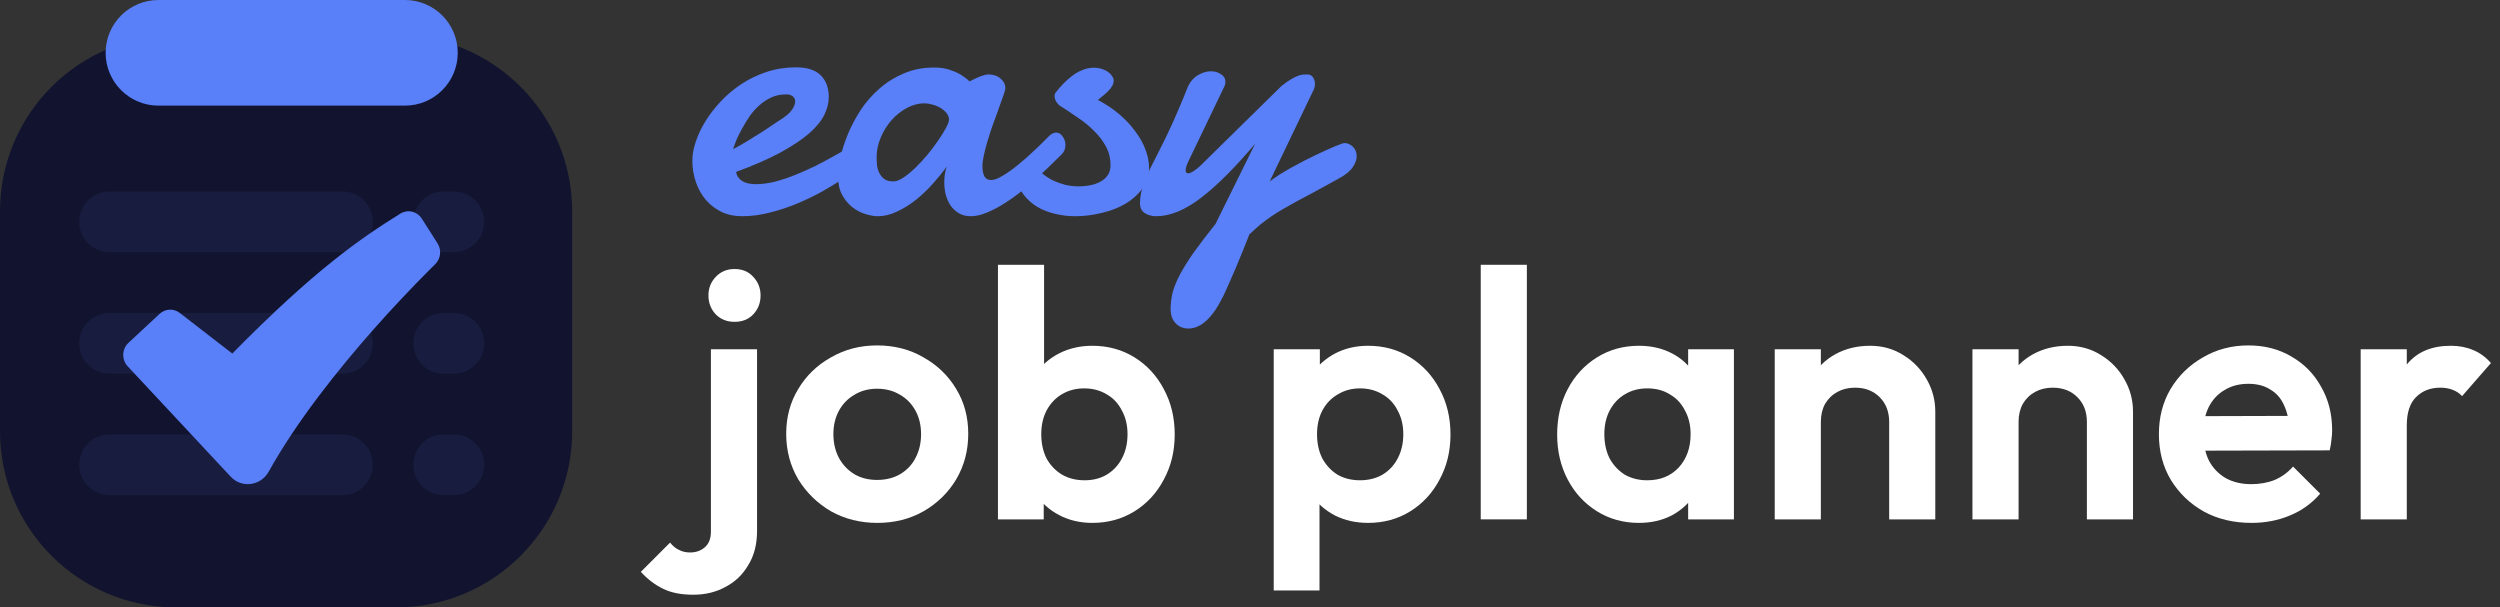 <svg width="284" height="69" viewBox="0 0 284 69" fill="none" xmlns="http://www.w3.org/2000/svg">
<rect x="0" y="0" width="284" height="69" fill="#333333" stroke="none"/>
<path d="M0 24C0 12.954 8.954 4 20 4H45C56.046 4 65 12.954 65 24V49C65 60.046 56.046 69 45 69H20C8.954 69 0 60.046 0 49V24Z" fill="#12142F"/>
<path d="M12 6C12 2.686 14.686 0 18 0H46C49.314 0 52 2.686 52 6V6C52 9.314 49.314 12 46 12H18C14.686 12 12 9.314 12 6V6Z" fill="#5980F8"/>
<g opacity="0.4">
<path opacity="0.2" d="M9 25.2C9 23.295 10.545 21.75 12.45 21.75H38.9C40.805 21.75 42.35 23.295 42.35 25.2V25.2C42.35 27.105 40.805 28.65 38.9 28.65H12.45C10.545 28.65 9 27.105 9 25.2V25.2Z" fill="#5980F8"/>
<path opacity="0.2" d="M46.95 25.2C46.95 23.295 48.495 21.75 50.4 21.75H51.55C53.455 21.75 55 23.295 55 25.2V25.2C55 27.105 53.455 28.65 51.55 28.65H50.4C48.495 28.65 46.95 27.105 46.95 25.2V25.2Z" fill="#5980F8"/>
<path opacity="0.2" d="M46.95 39C46.95 37.095 48.495 35.55 50.4 35.55H51.55C53.455 35.55 55 37.095 55 39V39C55 40.905 53.455 42.45 51.55 42.45H50.4C48.495 42.45 46.95 40.905 46.95 39V39Z" fill="#5980F8"/>
<path opacity="0.2" d="M46.95 52.8C46.95 50.895 48.495 49.35 50.4 49.35H51.55C53.455 49.35 55 50.895 55 52.8V52.8C55 54.705 53.455 56.25 51.55 56.25H50.4C48.495 56.25 46.95 54.705 46.95 52.8V52.8Z" fill="#5980F8"/>
<path opacity="0.2" d="M9 39C9 37.095 10.545 35.55 12.45 35.55H38.9C40.805 35.55 42.35 37.095 42.35 39V39C42.35 40.905 40.805 42.45 38.9 42.45H12.45C10.545 42.45 9 40.905 9 39V39Z" fill="#5980F8"/>
<path opacity="0.2" d="M9 52.8C9 50.895 10.545 49.35 12.45 49.35H38.9C40.805 49.35 42.35 50.895 42.35 52.8V52.8C42.35 54.705 40.805 56.25 38.9 56.25H12.45C10.545 56.25 9 54.705 9 52.8V52.8Z" fill="#5980F8"/>
</g>
<path d="M145.585 9.76C146.004 9.43 146.356 9.183 146.641 9.019C146.94 8.839 147.195 8.712 147.404 8.637C147.614 8.547 147.801 8.494 147.966 8.479C148.146 8.465 148.325 8.457 148.505 8.457C148.819 8.457 149.044 8.577 149.179 8.816C149.313 9.041 149.381 9.281 149.381 9.535C149.381 9.745 149.343 9.939 149.269 10.119L144.237 20.608C144.956 20.069 145.78 19.545 146.708 19.036C147.651 18.512 148.55 18.048 149.403 17.644C150.272 17.224 151.013 16.887 151.627 16.633C152.256 16.378 152.615 16.251 152.705 16.251C153.079 16.251 153.409 16.393 153.693 16.678C153.978 16.962 154.12 17.322 154.12 17.756C154.12 18.145 153.97 18.557 153.671 18.991C153.386 19.425 152.877 19.845 152.144 20.249C151.095 20.833 150.182 21.335 149.403 21.754C148.625 22.158 147.936 22.525 147.337 22.855C146.738 23.184 146.206 23.483 145.742 23.753C145.278 24.023 144.836 24.299 144.417 24.584C144.013 24.869 143.608 25.168 143.204 25.482C142.815 25.812 142.388 26.194 141.924 26.628C141.579 27.526 141.235 28.387 140.891 29.211C140.561 30.035 140.254 30.761 139.97 31.39C139.7 32.019 139.476 32.528 139.296 32.917C139.116 33.306 139.019 33.516 139.004 33.546C137.791 36.062 136.458 37.319 135.006 37.319C134.407 37.319 133.92 37.117 133.546 36.713C133.172 36.324 132.984 35.792 132.984 35.118C132.984 34.489 133.059 33.86 133.209 33.231C133.374 32.617 133.651 31.936 134.04 31.188C134.444 30.439 134.968 29.6 135.612 28.672C136.271 27.759 137.095 26.68 138.083 25.438L142.575 16.341C140.329 19.006 138.293 21.043 136.466 22.45C134.639 23.858 132.932 24.561 131.345 24.561C130.836 24.561 130.401 24.442 130.042 24.202C129.683 23.977 129.503 23.596 129.503 23.057C129.503 22.308 129.683 21.462 130.042 20.519C130.252 20.009 130.461 19.545 130.671 19.126C130.881 18.692 131.098 18.265 131.322 17.846C131.547 17.412 131.779 16.947 132.019 16.453C132.273 15.959 132.543 15.405 132.827 14.791C133.127 14.162 133.449 13.443 133.793 12.635C134.152 11.811 134.549 10.853 134.983 9.76C135.283 9.176 135.672 8.757 136.151 8.502C136.631 8.232 137.095 8.098 137.544 8.098C138.008 8.098 138.397 8.21 138.712 8.435C139.041 8.644 139.206 8.929 139.206 9.288C139.206 9.468 139.176 9.625 139.116 9.76L135.006 18.317C134.796 18.752 134.691 19.096 134.691 19.351C134.691 19.575 134.781 19.688 134.961 19.688C135.126 19.688 135.335 19.605 135.59 19.44C135.844 19.276 136.084 19.088 136.309 18.879L145.585 9.76Z" fill="#5980F8"/>
<path d="M124.719 11.354C125.632 11.834 126.448 12.38 127.167 12.994C127.886 13.608 128.492 14.259 128.986 14.948C129.495 15.622 129.877 16.311 130.132 17.015C130.401 17.718 130.536 18.407 130.536 19.081C130.536 19.935 130.289 20.706 129.795 21.395C129.316 22.068 128.679 22.645 127.886 23.124C127.107 23.588 126.209 23.94 125.19 24.18C124.187 24.434 123.169 24.561 122.136 24.561C121.357 24.561 120.601 24.472 119.867 24.292C119.133 24.127 118.46 23.865 117.846 23.506C117.247 23.146 116.73 22.69 116.296 22.136C115.862 21.567 115.555 20.893 115.375 20.114C115.345 19.994 115.33 19.897 115.33 19.822C115.33 19.418 115.472 19.074 115.757 18.789C116.041 18.49 116.356 18.34 116.7 18.34C116.865 18.34 117.045 18.37 117.239 18.43C117.449 18.49 117.606 18.624 117.711 18.834C117.906 19.193 118.175 19.515 118.52 19.8C118.879 20.084 119.276 20.331 119.71 20.541C120.144 20.736 120.601 20.893 121.08 21.013C121.574 21.117 122.053 21.17 122.518 21.17C122.997 21.17 123.453 21.125 123.888 21.035C124.337 20.945 124.726 20.803 125.056 20.608C125.4 20.414 125.67 20.167 125.864 19.867C126.059 19.568 126.156 19.201 126.156 18.767C126.156 18.003 125.984 17.299 125.64 16.655C125.295 16.011 124.846 15.42 124.292 14.881C123.753 14.327 123.132 13.818 122.428 13.354C121.739 12.874 121.05 12.418 120.361 11.983C120.286 11.938 120.174 11.811 120.024 11.602C119.875 11.377 119.8 11.152 119.8 10.928C119.8 10.748 119.845 10.606 119.935 10.501C120.174 10.187 120.451 9.865 120.766 9.535C121.08 9.206 121.417 8.906 121.776 8.637C122.136 8.352 122.525 8.128 122.944 7.963C123.364 7.783 123.798 7.693 124.247 7.693C124.576 7.693 124.883 7.738 125.168 7.828C125.452 7.918 125.692 8.038 125.887 8.188C126.081 8.322 126.231 8.479 126.336 8.659C126.456 8.824 126.516 8.981 126.516 9.131C126.516 9.34 126.463 9.543 126.358 9.737C126.254 9.932 126.111 10.119 125.932 10.299C125.767 10.479 125.572 10.658 125.348 10.838C125.138 11.018 124.928 11.19 124.719 11.354Z" fill="#5980F8"/>
<path d="M105.043 11.736C104.339 11.736 103.658 11.916 102.999 12.275C102.34 12.635 101.756 13.106 101.247 13.69C100.738 14.274 100.334 14.933 100.034 15.667C99.735 16.386 99.585 17.112 99.585 17.846C99.585 18.145 99.6 18.46 99.63 18.789C99.675 19.104 99.765 19.395 99.899 19.665C100.034 19.935 100.221 20.159 100.461 20.339C100.715 20.519 101.052 20.608 101.472 20.608C101.801 20.608 102.183 20.466 102.617 20.182C103.066 19.882 103.523 19.508 103.987 19.059C104.466 18.594 104.931 18.093 105.38 17.554C105.829 17 106.233 16.461 106.593 15.937C106.952 15.412 107.244 14.941 107.469 14.521C107.693 14.102 107.806 13.795 107.806 13.601C107.806 13.316 107.708 13.062 107.514 12.837C107.319 12.597 107.079 12.395 106.795 12.23C106.51 12.066 106.203 11.946 105.874 11.871C105.56 11.781 105.283 11.736 105.043 11.736ZM120.608 17.531C120.339 17.786 119.979 18.138 119.53 18.587C119.081 19.036 118.564 19.523 117.98 20.047C117.411 20.571 116.798 21.102 116.139 21.642C115.495 22.166 114.828 22.645 114.14 23.079C113.466 23.513 112.799 23.865 112.141 24.135C111.482 24.419 110.86 24.561 110.276 24.561C109.752 24.561 109.303 24.449 108.929 24.225C108.554 24 108.24 23.708 107.985 23.349C107.746 22.989 107.566 22.585 107.446 22.136C107.326 21.672 107.267 21.2 107.267 20.721C107.267 20.406 107.289 20.099 107.334 19.8C107.379 19.485 107.454 19.193 107.559 18.924C107.094 19.553 106.563 20.204 105.964 20.878C105.38 21.537 104.743 22.143 104.055 22.697C103.381 23.236 102.67 23.678 101.921 24.023C101.187 24.382 100.438 24.561 99.675 24.561C99.285 24.561 98.829 24.479 98.305 24.314C97.796 24.165 97.309 23.91 96.845 23.551C96.38 23.191 95.991 22.727 95.677 22.158C95.362 21.589 95.205 20.893 95.205 20.069C95.205 19.455 95.295 18.722 95.475 17.868C95.669 17.015 95.954 16.131 96.328 15.218C96.717 14.289 97.204 13.376 97.788 12.477C98.387 11.579 99.091 10.778 99.899 10.074C100.708 9.355 101.629 8.779 102.662 8.345C103.695 7.896 104.848 7.671 106.121 7.671C106.78 7.671 107.356 7.753 107.851 7.918C108.345 8.083 108.764 8.262 109.108 8.457C109.498 8.697 109.842 8.959 110.142 9.243C110.396 9.108 110.658 8.981 110.928 8.861C111.152 8.757 111.384 8.667 111.624 8.592C111.879 8.502 112.096 8.457 112.275 8.457C112.844 8.457 113.309 8.614 113.668 8.929C114.027 9.243 114.207 9.588 114.207 9.962C114.207 10.067 114.2 10.149 114.185 10.209C114.11 10.493 113.99 10.853 113.825 11.287C113.675 11.721 113.503 12.208 113.309 12.747C113.114 13.271 112.912 13.825 112.702 14.409C112.507 14.978 112.328 15.54 112.163 16.094C111.998 16.648 111.864 17.172 111.759 17.666C111.654 18.145 111.602 18.557 111.602 18.901C111.602 19.351 111.676 19.725 111.826 20.024C111.976 20.309 112.23 20.451 112.59 20.451C112.814 20.451 113.076 20.384 113.376 20.249C113.69 20.099 114.027 19.905 114.387 19.665C114.746 19.425 115.113 19.156 115.487 18.856C115.877 18.542 116.251 18.227 116.61 17.913C117.449 17.164 118.34 16.311 119.283 15.352C119.523 15.158 119.755 15.06 119.979 15.06C120.279 15.06 120.526 15.21 120.721 15.51C120.93 15.794 121.035 16.116 121.035 16.476C121.035 16.895 120.893 17.247 120.608 17.531Z" fill="#5980F8"/>
<path d="M89.635 10.748C89.56 10.733 89.493 10.726 89.433 10.726C89.373 10.726 89.305 10.726 89.231 10.726C88.662 10.726 88.13 10.838 87.636 11.062C87.142 11.287 86.685 11.587 86.266 11.961C85.861 12.32 85.495 12.732 85.165 13.196C84.851 13.661 84.566 14.125 84.311 14.589C84.057 15.038 83.84 15.472 83.66 15.892C83.495 16.311 83.368 16.663 83.278 16.947C83.802 16.678 84.341 16.371 84.895 16.026C85.465 15.682 85.996 15.352 86.49 15.038C86.984 14.724 87.411 14.439 87.77 14.185C88.145 13.93 88.407 13.758 88.557 13.668C89.231 13.249 89.695 12.859 89.949 12.5C90.204 12.126 90.331 11.804 90.331 11.534C90.331 11.31 90.256 11.13 90.106 10.995C89.972 10.86 89.814 10.778 89.635 10.748ZM90.443 7.648C91.686 7.648 92.615 7.948 93.228 8.547C93.842 9.146 94.149 9.977 94.149 11.04C94.149 11.669 93.985 12.328 93.655 13.017C93.326 13.705 92.757 14.409 91.948 15.128C91.14 15.832 90.054 16.558 88.691 17.307C87.344 18.04 85.652 18.782 83.615 19.53C83.69 19.965 83.922 20.309 84.311 20.564C84.701 20.803 85.217 20.923 85.861 20.923C86.55 20.923 87.284 20.826 88.062 20.631C88.856 20.421 89.635 20.159 90.398 19.845C91.177 19.53 91.933 19.193 92.667 18.834C93.401 18.46 94.06 18.108 94.644 17.778C95.243 17.449 95.737 17.164 96.126 16.925C96.53 16.685 96.8 16.535 96.935 16.476C97.069 16.386 97.189 16.333 97.294 16.318C97.414 16.303 97.519 16.296 97.608 16.296C97.788 16.296 97.938 16.341 98.058 16.431C98.177 16.506 98.275 16.603 98.35 16.723C98.439 16.828 98.499 16.947 98.529 17.082C98.559 17.202 98.574 17.307 98.574 17.396C98.574 17.531 98.559 17.696 98.529 17.891C98.499 18.07 98.387 18.28 98.192 18.52C98.118 18.594 97.863 18.797 97.429 19.126C97.009 19.455 96.463 19.845 95.789 20.294C95.115 20.743 94.329 21.222 93.431 21.731C92.547 22.226 91.604 22.682 90.601 23.102C89.612 23.521 88.579 23.865 87.501 24.135C86.423 24.419 85.36 24.561 84.311 24.561C83.413 24.561 82.612 24.389 81.908 24.045C81.219 23.701 80.628 23.236 80.134 22.652C79.655 22.068 79.288 21.395 79.033 20.631C78.779 19.867 78.651 19.066 78.651 18.227C78.651 17.584 78.779 16.88 79.033 16.116C79.288 15.338 79.655 14.559 80.134 13.78C80.613 13.002 81.197 12.245 81.886 11.512C82.59 10.763 83.376 10.104 84.244 9.535C85.113 8.966 86.064 8.509 87.097 8.165C88.145 7.821 89.26 7.648 90.443 7.648Z" fill="#5980F8"/>
<path d="M268.172 59V39.68H273.412V59H268.172ZM273.412 48.32L271.372 46.96C271.612 44.587 272.305 42.72 273.452 41.36C274.598 39.973 276.252 39.28 278.412 39.28C279.345 39.28 280.185 39.44 280.932 39.76C281.678 40.053 282.358 40.547 282.972 41.24L279.692 45C279.398 44.68 279.038 44.44 278.612 44.28C278.212 44.12 277.745 44.04 277.212 44.04C276.092 44.04 275.172 44.4 274.452 45.12C273.758 45.813 273.412 46.88 273.412 48.32Z" fill="white"/>
<path d="M255.771 59.4C253.744 59.4 251.944 58.973 250.371 58.12C248.798 57.24 247.544 56.04 246.611 54.52C245.704 53 245.251 51.267 245.251 49.32C245.251 47.4 245.691 45.693 246.571 44.2C247.478 42.68 248.704 41.48 250.251 40.6C251.798 39.693 253.518 39.24 255.411 39.24C257.278 39.24 258.918 39.667 260.331 40.52C261.771 41.347 262.891 42.493 263.691 43.96C264.518 45.4 264.931 47.04 264.931 48.88C264.931 49.227 264.904 49.587 264.851 49.96C264.824 50.307 264.758 50.707 264.651 51.16L248.411 51.2V47.28L262.211 47.24L260.091 48.88C260.038 47.733 259.824 46.773 259.451 46C259.104 45.227 258.584 44.64 257.891 44.24C257.224 43.813 256.398 43.6 255.411 43.6C254.371 43.6 253.464 43.84 252.691 44.32C251.918 44.773 251.318 45.427 250.891 46.28C250.491 47.107 250.291 48.093 250.291 49.24C250.291 50.413 250.504 51.44 250.931 52.32C251.384 53.173 252.024 53.84 252.851 54.32C253.678 54.773 254.638 55 255.731 55C256.718 55 257.611 54.84 258.411 54.52C259.211 54.173 259.904 53.667 260.491 53L263.571 56.08C262.638 57.173 261.491 58 260.131 58.56C258.798 59.12 257.344 59.4 255.771 59.4Z" fill="white"/>
<path d="M237.07 59V47.92C237.07 46.773 236.71 45.84 235.99 45.12C235.27 44.4 234.337 44.04 233.19 44.04C232.443 44.04 231.777 44.2 231.19 44.52C230.603 44.84 230.137 45.293 229.79 45.88C229.47 46.467 229.31 47.147 229.31 47.92L227.27 46.88C227.27 45.36 227.59 44.04 228.23 42.92C228.897 41.773 229.803 40.88 230.95 40.24C232.123 39.6 233.443 39.28 234.91 39.28C236.323 39.28 237.59 39.64 238.71 40.36C239.83 41.053 240.71 41.973 241.35 43.12C241.99 44.24 242.31 45.453 242.31 46.76V59H237.07ZM224.07 59V39.68H229.31V59H224.07Z" fill="white"/>
<path d="M214.609 59V47.92C214.609 46.773 214.249 45.84 213.529 45.12C212.809 44.4 211.876 44.04 210.729 44.04C209.982 44.04 209.316 44.2 208.729 44.52C208.142 44.84 207.676 45.293 207.329 45.88C207.009 46.467 206.849 47.147 206.849 47.92L204.809 46.88C204.809 45.36 205.129 44.04 205.769 42.92C206.436 41.773 207.342 40.88 208.489 40.24C209.662 39.6 210.982 39.28 212.449 39.28C213.862 39.28 215.129 39.64 216.249 40.36C217.369 41.053 218.249 41.973 218.889 43.12C219.529 44.24 219.849 45.453 219.849 46.76V59H214.609ZM201.609 59V39.68H206.849V59H201.609Z" fill="white"/>
<path d="M186.173 59.4C184.413 59.4 182.827 58.96 181.413 58.08C180 57.2 178.893 56 178.093 54.48C177.293 52.96 176.893 51.253 176.893 49.36C176.893 47.44 177.293 45.72 178.093 44.2C178.893 42.68 180 41.48 181.413 40.6C182.827 39.72 184.413 39.28 186.173 39.28C187.56 39.28 188.8 39.56 189.893 40.12C190.987 40.68 191.853 41.467 192.493 42.48C193.16 43.467 193.52 44.587 193.573 45.84V52.8C193.52 54.08 193.16 55.213 192.493 56.2C191.853 57.187 190.987 57.973 189.893 58.56C188.8 59.12 187.56 59.4 186.173 59.4ZM187.133 54.56C188.6 54.56 189.787 54.08 190.693 53.12C191.6 52.133 192.053 50.867 192.053 49.32C192.053 48.307 191.84 47.413 191.413 46.64C191.013 45.84 190.44 45.227 189.693 44.8C188.973 44.347 188.12 44.12 187.133 44.12C186.173 44.12 185.32 44.347 184.573 44.8C183.853 45.227 183.28 45.84 182.853 46.64C182.453 47.413 182.253 48.307 182.253 49.32C182.253 50.36 182.453 51.28 182.853 52.08C183.28 52.853 183.853 53.467 184.573 53.92C185.32 54.347 186.173 54.56 187.133 54.56ZM191.773 59V53.8L192.613 49.08L191.773 44.44V39.68H196.973V59H191.773Z" fill="white"/>
<path d="M168.211 59V30.08H173.451V59H168.211Z" fill="white"/>
<path d="M155.415 59.4C154.028 59.4 152.775 59.12 151.655 58.56C150.535 57.973 149.642 57.187 148.975 56.2C148.308 55.213 147.948 54.08 147.895 52.8V45.96C147.948 44.68 148.308 43.547 148.975 42.56C149.668 41.547 150.562 40.747 151.655 40.16C152.775 39.573 154.028 39.28 155.415 39.28C157.202 39.28 158.802 39.72 160.215 40.6C161.628 41.48 162.735 42.68 163.535 44.2C164.362 45.72 164.775 47.44 164.775 49.36C164.775 51.253 164.362 52.96 163.535 54.48C162.735 56 161.628 57.2 160.215 58.08C158.802 58.96 157.202 59.4 155.415 59.4ZM144.695 67.08V39.68H149.935V44.76L149.055 49.44L149.895 54.12V67.08H144.695ZM154.495 54.56C155.455 54.56 156.308 54.347 157.055 53.92C157.802 53.467 158.375 52.853 158.775 52.08C159.202 51.28 159.415 50.36 159.415 49.32C159.415 48.307 159.202 47.413 158.775 46.64C158.375 45.84 157.802 45.227 157.055 44.8C156.308 44.347 155.455 44.12 154.495 44.12C153.562 44.12 152.722 44.347 151.975 44.8C151.228 45.227 150.642 45.84 150.215 46.64C149.815 47.413 149.615 48.307 149.615 49.32C149.615 50.36 149.815 51.28 150.215 52.08C150.642 52.853 151.215 53.467 151.935 53.92C152.682 54.347 153.535 54.56 154.495 54.56Z" fill="white"/>
<path d="M124.087 59.4C122.7 59.4 121.447 59.107 120.327 58.52C119.207 57.933 118.314 57.133 117.647 56.12C116.98 55.107 116.62 53.973 116.567 52.72V45.84C116.62 44.587 116.98 43.467 117.647 42.48C118.34 41.467 119.247 40.68 120.367 40.12C121.487 39.56 122.727 39.28 124.087 39.28C125.874 39.28 127.474 39.72 128.887 40.6C130.3 41.48 131.407 42.68 132.207 44.2C133.034 45.72 133.447 47.44 133.447 49.36C133.447 51.253 133.034 52.96 132.207 54.48C131.407 56 130.3 57.2 128.887 58.08C127.474 58.96 125.874 59.4 124.087 59.4ZM113.367 59V30.08H118.607V44.44L117.727 49.08L118.567 53.8V59H113.367ZM123.207 54.56C124.167 54.56 125.007 54.347 125.727 53.92C126.474 53.467 127.047 52.853 127.447 52.08C127.874 51.28 128.087 50.36 128.087 49.32C128.087 48.307 127.874 47.413 127.447 46.64C127.047 45.84 126.474 45.227 125.727 44.8C124.98 44.347 124.127 44.12 123.167 44.12C122.207 44.12 121.354 44.347 120.607 44.8C119.887 45.227 119.314 45.84 118.887 46.64C118.487 47.413 118.287 48.307 118.287 49.32C118.287 50.36 118.487 51.28 118.887 52.08C119.314 52.853 119.9 53.467 120.647 53.92C121.394 54.347 122.247 54.56 123.207 54.56Z" fill="white"/>
<path d="M99.673 59.4C97.727 59.4 95.967 58.96 94.393 58.08C92.847 57.173 91.607 55.96 90.673 54.44C89.767 52.893 89.313 51.173 89.313 49.28C89.313 47.387 89.767 45.693 90.673 44.2C91.58 42.68 92.82 41.48 94.393 40.6C95.967 39.693 97.713 39.24 99.633 39.24C101.607 39.24 103.367 39.693 104.913 40.6C106.487 41.48 107.727 42.68 108.633 44.2C109.54 45.693 109.993 47.387 109.993 49.28C109.993 51.173 109.54 52.893 108.633 54.44C107.727 55.96 106.487 57.173 104.913 58.08C103.367 58.96 101.62 59.4 99.673 59.4ZM99.633 54.52C100.62 54.52 101.487 54.307 102.233 53.88C103.007 53.427 103.593 52.813 103.993 52.04C104.42 51.24 104.633 50.333 104.633 49.32C104.633 48.307 104.42 47.413 103.993 46.64C103.567 45.867 102.98 45.267 102.233 44.84C101.487 44.387 100.62 44.16 99.633 44.16C98.673 44.16 97.82 44.387 97.073 44.84C96.327 45.267 95.74 45.867 95.313 46.64C94.887 47.413 94.673 48.307 94.673 49.32C94.673 50.333 94.887 51.24 95.313 52.04C95.74 52.813 96.327 53.427 97.073 53.88C97.82 54.307 98.673 54.52 99.633 54.52Z" fill="white"/>
<path d="M78.76 67.56C77.373 67.56 76.227 67.333 75.32 66.88C74.387 66.427 73.547 65.787 72.8 64.96L76.12 61.64C76.44 62.04 76.787 62.32 77.16 62.48C77.507 62.667 77.92 62.76 78.4 62.76C79.067 62.76 79.627 62.56 80.08 62.16C80.533 61.76 80.76 61.173 80.76 60.4V39.68H86V60.32C86 61.84 85.667 63.133 85 64.2C84.36 65.293 83.493 66.12 82.4 66.68C81.333 67.267 80.12 67.56 78.76 67.56ZM83.44 36.56C82.587 36.56 81.88 36.28 81.32 35.72C80.76 35.133 80.48 34.413 80.48 33.56C80.48 32.733 80.76 32.027 81.32 31.44C81.88 30.853 82.587 30.56 83.44 30.56C84.32 30.56 85.027 30.853 85.56 31.44C86.12 32.027 86.4 32.733 86.4 33.56C86.4 34.413 86.12 35.133 85.56 35.72C85.027 36.28 84.32 36.56 83.44 36.56Z" fill="white"/>
<path fill-rule="evenodd" clip-rule="evenodd" d="M45.482 24.266C45.881 24.018 46.359 23.94 46.813 24.047C47.268 24.154 47.665 24.438 47.92 24.841L49.706 27.649C49.938 28.015 50.038 28.455 49.987 28.89C49.936 29.326 49.737 29.728 49.426 30.027L49.421 30.035L49.395 30.059L49.293 30.157L48.887 30.557C46.642 32.803 44.464 35.12 42.358 37.504C38.396 41.997 33.69 47.877 30.523 53.582C29.639 55.174 27.48 55.516 26.2 54.142L14.504 41.612C14.336 41.433 14.205 41.22 14.119 40.987C14.033 40.754 13.993 40.506 14.001 40.257C14.01 40.008 14.067 39.763 14.169 39.537C14.271 39.311 14.416 39.109 14.596 38.942L18.131 35.654C18.441 35.365 18.84 35.197 19.258 35.178C19.675 35.158 20.087 35.289 20.421 35.548L26.389 40.162C35.712 30.683 40.998 27.046 45.482 24.266Z" fill="#5980F8"/>
</svg>

